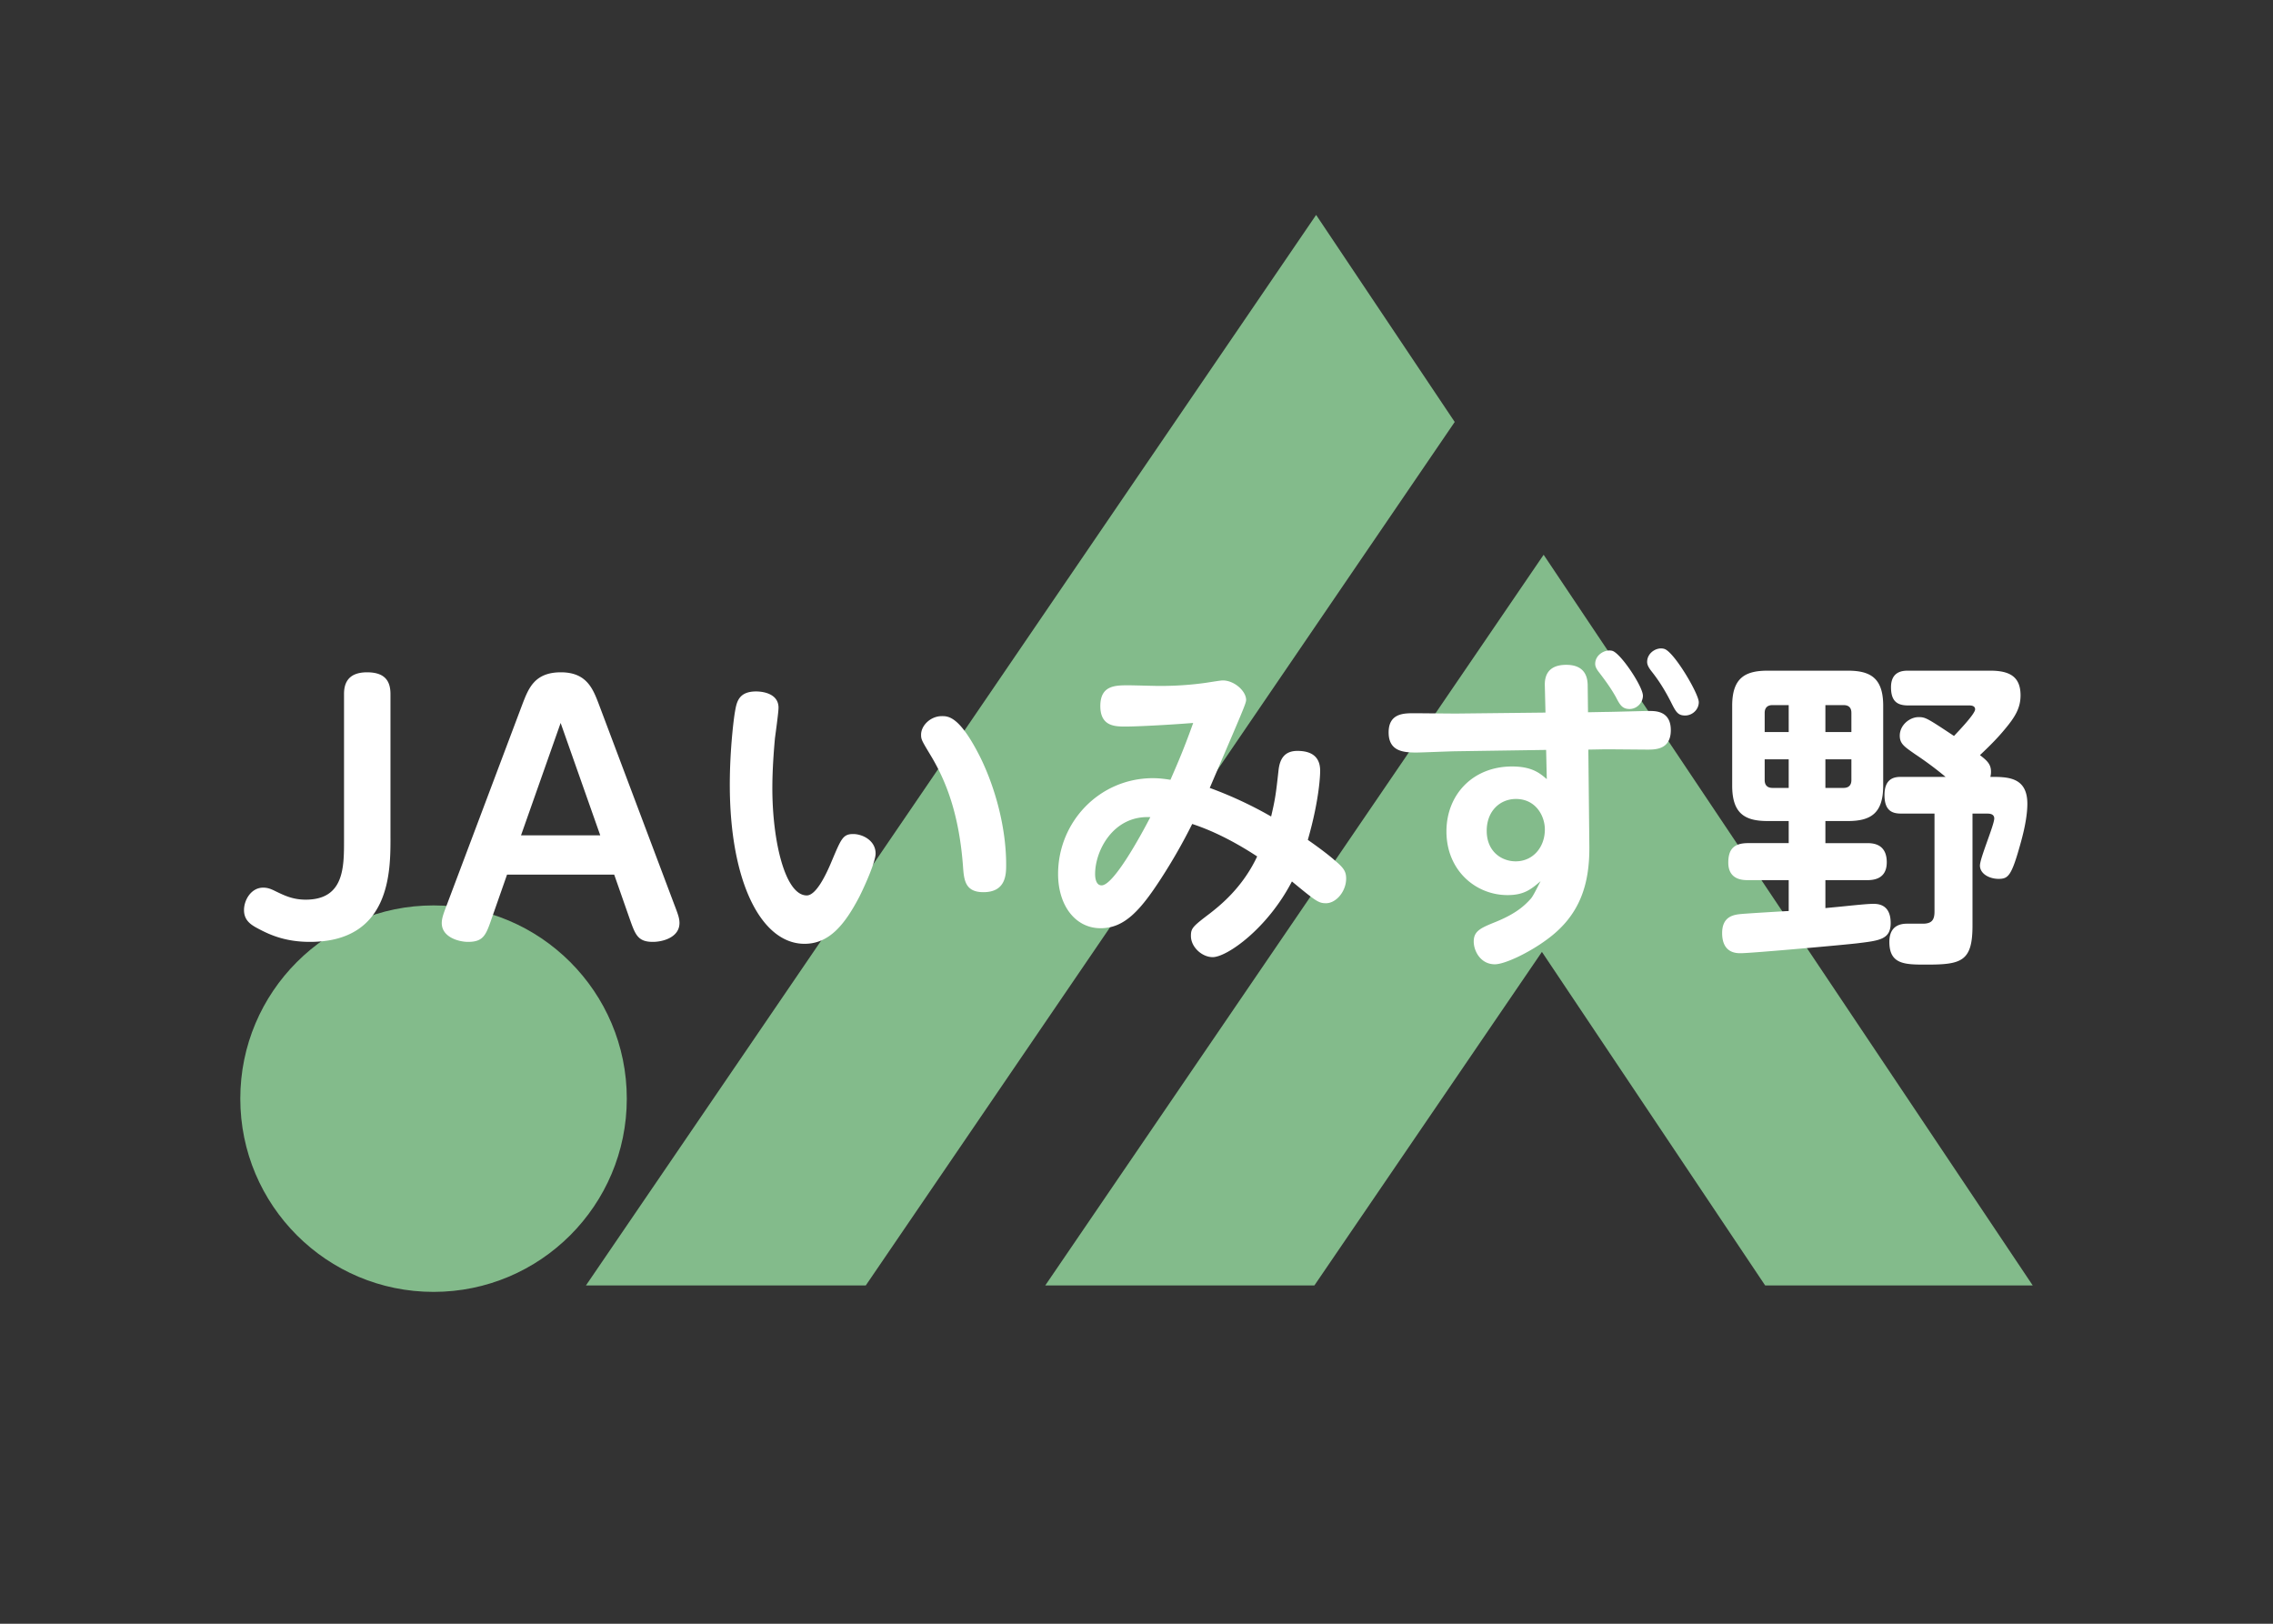 <svg xmlns="http://www.w3.org/2000/svg" width="168" height="120" viewBox="0 0 168 120"><rect x="0" y="0" width="168" height="120" fill="#333333" stroke="none"/><path d="M46.327 81.192c0 7.889-6.394 14.283-14.283 14.283-7.888 0-14.284-6.395-14.284-14.283 0-7.887 6.396-14.279 14.284-14.279 7.889 0 14.283 6.393 14.283 14.279zm50.949-65.307L43.309 94.997h20.682l43.529-63.812-10.244-15.3zm16.816 25.114L77.257 94.997h19.892l16.816-24.649 16.499 24.649h19.776l-36.148-53.998z" fill="#83bb8b"/><path d="M28.861 61.927c0 2.473 0 7.681-5.953 7.681-1.752 0-2.88-.48-3.745-.936-.552-.288-1.128-.601-1.128-1.416 0-.744.528-1.656 1.416-1.656.336 0 .576.096.912.264.648.312 1.272.624 2.232.624 2.832 0 2.832-2.376 2.832-4.368V51.294c0-.696.216-1.608 1.704-1.608 1.32 0 1.729.648 1.729 1.608v10.633zm8.615 2.712l-1.152 3.289c-.408 1.176-.6 1.68-1.729 1.68-.672 0-1.944-.336-1.944-1.393 0-.383.168-.791.384-1.367l5.569-14.785c.456-1.176.888-2.377 2.856-2.377 1.92 0 2.376 1.248 2.808 2.377l5.569 14.785c.288.744.384 1.031.384 1.367 0 1.057-1.224 1.393-1.968 1.393-1.104 0-1.296-.527-1.704-1.68l-1.152-3.289h-7.921zm6.889-2.905l-2.928-8.305-2.928 8.305h5.856zm13.176-9.431c0 .336-.216 1.896-.264 2.256-.096 1.056-.192 2.4-.192 3.696 0 3.888.936 7.921 2.544 7.921.672 0 1.392-1.44 1.848-2.545.696-1.632.816-1.992 1.584-1.992.696 0 1.656.48 1.656 1.44 0 .576-.72 2.232-1.2 3.192-1.128 2.16-2.28 3.48-4.056 3.48-3.168 0-5.521-4.513-5.521-11.762 0-2.544.288-4.872.384-5.4.12-.695.264-1.488 1.56-1.488.576.001 1.657.193 1.657 1.202zm14.929 3.695c1.104 2.257 1.896 5.186 1.896 7.896 0 .697 0 2.041-1.68 2.041-1.368 0-1.44-.912-1.512-1.944-.288-3.792-1.224-6.241-2.4-8.185-.648-1.08-.696-1.152-.696-1.512 0-.673.696-1.369 1.536-1.369.48.001 1.32.001 2.856 3.073zm22.032.889c.096-.792.432-1.393 1.393-1.393 1.512 0 1.68.912 1.68 1.488 0 .145-.023 1.992-.912 5.088 1.104.769 1.752 1.297 2.017 1.537.624.527.815.792.815 1.32 0 .959-.744 1.824-1.488 1.824-.551 0-.744-.145-2.52-1.609-1.801 3.48-4.801 5.594-5.856 5.594-.792 0-1.608-.744-1.608-1.561 0-.576.12-.696 1.416-1.68.672-.529 2.377-1.849 3.48-4.201-1.393-.912-3.049-1.824-4.801-2.4a41.097 41.097 0 01-2.304 4.033c-1.512 2.328-2.688 3.672-4.464 3.672-1.872 0-3.145-1.68-3.145-4.008 0-3.865 3.072-7.081 7.008-7.081.528 0 .984.071 1.297.12.359-.84.912-2.041 1.68-4.201-1.824.145-4.128.265-4.992.265-.768 0-1.872 0-1.872-1.513 0-1.535 1.104-1.535 2.088-1.535.36 0 1.921.047 2.232.047.504 0 1.8 0 3.36-.215.216-.024 1.176-.192 1.368-.192.864 0 1.728.792 1.728 1.44 0 .264-.287.888-2.688 6.504a29.317 29.317 0 014.536 2.112c.312-1.319.361-1.727.552-3.455zm-13.561 7.705c0 .191.024.84.48.84.864 0 2.809-3.505 3.601-5.041-2.713-.144-4.081 2.448-4.081 4.201zm36.53-2.041c.023 2.809-.697 5.113-3.145 6.889-1.297.961-3.097 1.824-3.841 1.824-1.056 0-1.56-.984-1.56-1.68 0-.793.527-1.008 1.656-1.465 1.463-.6 2.088-1.176 2.543-1.68.168-.168.433-.721.744-1.32-.744.648-1.271 1.032-2.447 1.032-2.377 0-4.513-1.849-4.513-4.704 0-2.713 1.944-4.801 4.849-4.801 1.512 0 2.088.528 2.568.936l-.049-2.16-6.553.097c-.479 0-2.615.096-3.048.096-.96 0-2.04-.096-2.04-1.487 0-1.417 1.128-1.417 1.872-1.417.504 0 2.664.024 3.12.024l6.601-.072-.048-1.969c-.023-.6.12-1.56 1.584-1.56 1.272 0 1.584.769 1.584 1.536l.024 1.969 1.272-.024c.527 0 2.808-.072 3.264-.072s1.584 0 1.584 1.417c0 1.439-1.128 1.439-1.752 1.439-.119 0-2.616-.023-3.096-.023l-1.248.023.075 7.152zm-5.426-3.504c-1.176 0-2.16.889-2.16 2.352 0 1.561 1.129 2.257 2.137 2.257 1.296 0 2.16-1.056 2.16-2.353 0-1.008-.672-2.256-2.137-2.256zm9.385-7.633c0 .528-.455.984-.983.984-.552 0-.72-.312-1.032-.912-.408-.721-.863-1.32-1.248-1.824-.264-.336-.264-.528-.264-.6 0-.697.768-1.104 1.271-.961.625.193 2.256 2.641 2.256 3.313zm4.129.481c0 .552-.48.984-1.008.984-.553 0-.696-.289-1.057-1.009-.552-1.08-1.008-1.728-1.464-2.304-.144-.192-.288-.408-.288-.648 0-.696.744-1.129 1.272-.96.72.216 2.545 3.312 2.545 3.937zm9.358 10.416h3.072c.408 0 1.464.024 1.464 1.416 0 1.248-.984 1.32-1.464 1.32h-3.072v2.064c.744-.072 1.032-.096 1.488-.145 1.416-.144 1.776-.168 2.088-.168.841 0 1.249.505 1.249 1.416 0 1.201-.816 1.297-2.377 1.488-.695.097-7.92.744-8.713.744-.312 0-1.367 0-1.367-1.488 0-1.295.936-1.367 1.487-1.416.552-.047 2.952-.191 3.433-.215v-2.281h-3c-.36 0-1.465 0-1.465-1.296 0-1.008.432-1.44 1.465-1.44h3v-1.632h-1.561c-1.704 0-2.616-.575-2.616-2.616v-5.904c0-2.04.937-2.592 2.616-2.592h5.929c1.656 0 2.616.527 2.616 2.592v5.904c0 2.041-.912 2.616-2.616 2.616h-1.656v1.633zm-4.488-8.208h1.776V52.11h-1.2c-.433 0-.576.264-.576.575v1.418zm0 2.016v1.535c0 .312.144.576.576.576h1.2v-2.111h-1.776zm6.409-2.016v-1.417c0-.383-.193-.575-.576-.575h-1.345v1.992h1.921zm0 2.016h-1.921v2.111h1.345c.312 0 .576-.144.576-.576v-1.535zm6.96 1.295c-.72-.6-1.464-1.151-2.257-1.68-.791-.552-1.127-.768-1.127-1.368 0-.769.72-1.368 1.392-1.368.504 0 .624.072 2.616 1.393.336-.36 1.561-1.633 1.561-1.969 0-.287-.336-.287-.433-.287h-4.513c-.791 0-1.271-.289-1.271-1.345 0-1.224.936-1.224 1.271-1.224h6.073c1.44 0 2.231.455 2.231 1.824 0 .936-.408 1.607-1.176 2.52-.456.553-1.008 1.129-1.824 1.896.528.408.816.672.816 1.225 0 .168-.023.287-.048.383 1.272 0 2.735 0 2.735 1.992 0 .553-.096 1.488-.504 2.929-.672 2.425-.912 2.616-1.632 2.616-.647 0-1.368-.359-1.368-.984 0-.552 1.057-3 1.057-3.48 0-.359-.385-.359-.528-.359h-1.08v8.281c0 2.64-.815 2.879-3.384 2.879-1.608 0-2.761 0-2.761-1.68 0-.768.336-1.32 1.248-1.344h1.224c.697 0 .865-.312.865-.912v-7.225h-2.425c-.576 0-1.272-.096-1.272-1.368 0-1.345.864-1.345 1.272-1.345h3.242z" fill="#fff"/></svg>